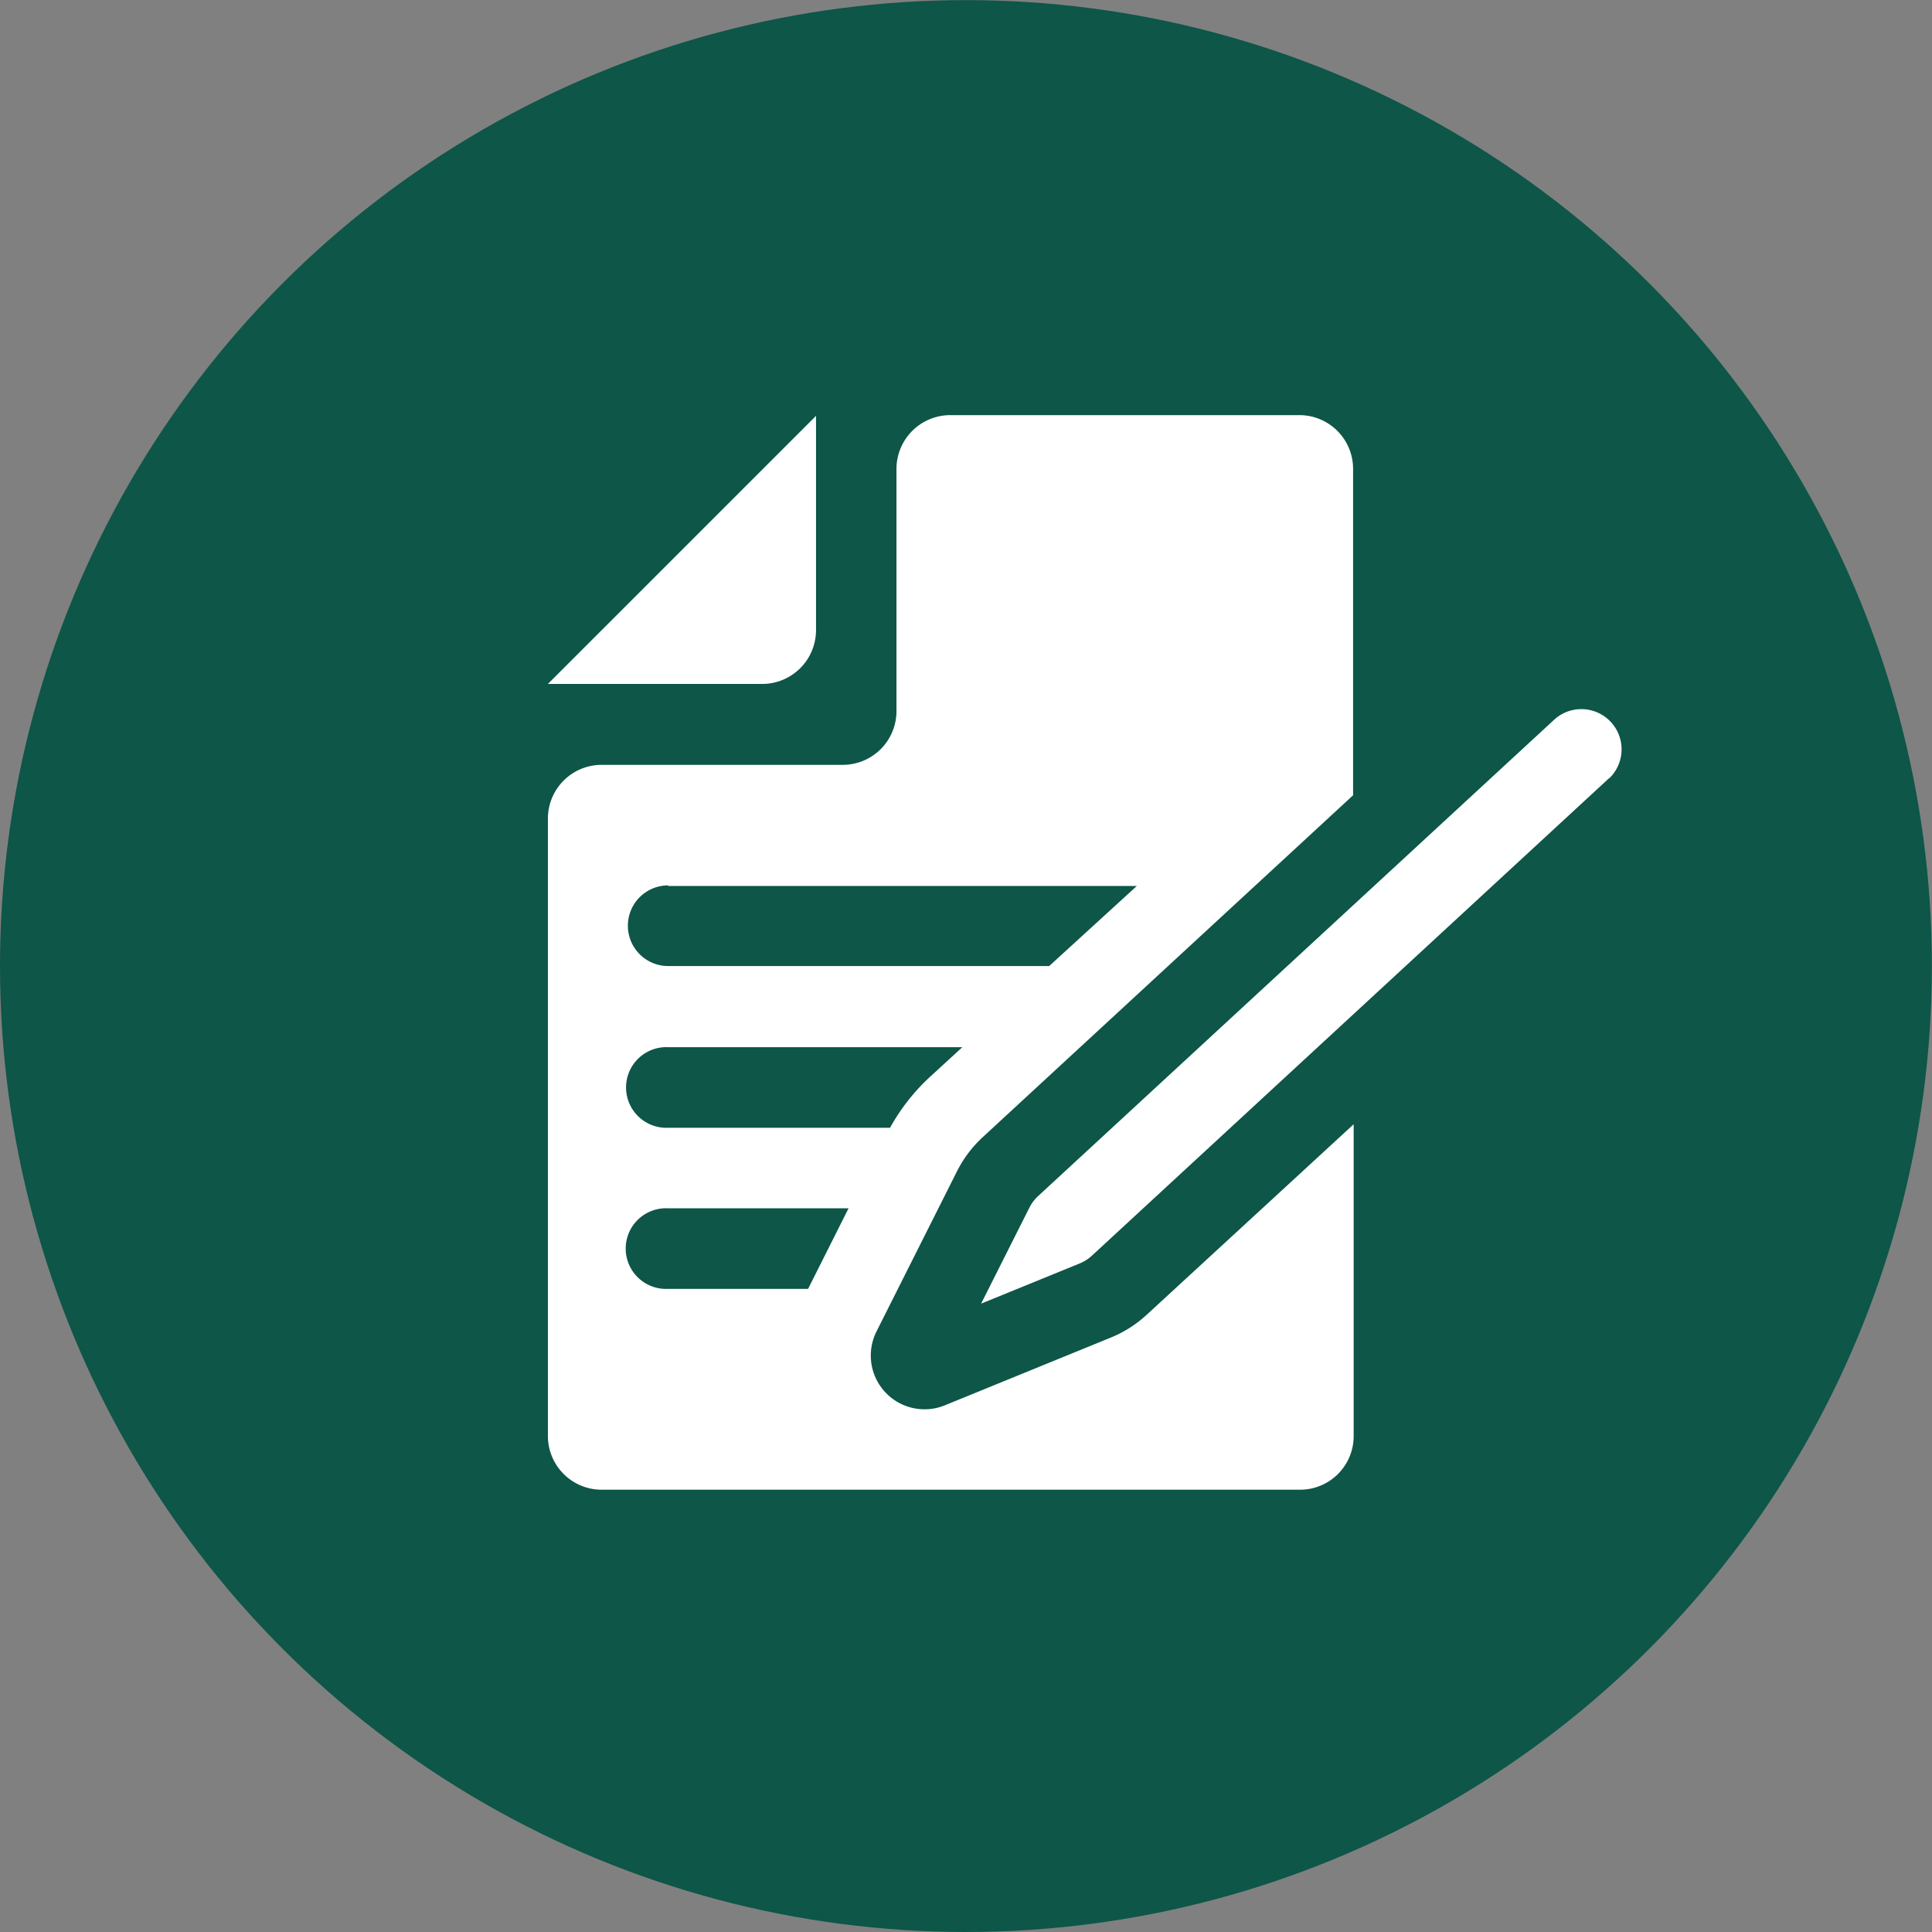 <svg id="Layer_1" data-name="Layer 1" xmlns="http://www.w3.org/2000/svg" width="165.73" height="165.73" viewBox="0 0 165.73 165.73"><rect x="0" y="0" width="165.73" height="165.73" fill="#808080" stroke="none"/><defs><style>.cls-1{fill:#0d5648;}.cls-2{fill:#fff;}</style></defs><title>icon_find</title><circle class="cls-1" cx="82.86" cy="82.87" r="82.86"/><path class="cls-2" d="M138,66.78,93.69,107.69a3.53,3.53,0,0,1-1,.66l-8.53,3.48,4.13-8.21a3.52,3.52,0,0,1,.74-1l44.32-40.91a3.45,3.45,0,0,1,4.7,5.05Z"/><path class="cls-2" d="M65.38,58.67H47l23-23V54.07A4.62,4.62,0,0,1,65.38,58.67Z"/><path class="cls-2" d="M95.21,114.77l-14.16,5.78a4.61,4.61,0,0,1-5.86-6.34l6.88-13.69a10.27,10.27,0,0,1,2.26-3l31.74-29.3v-28a4.61,4.61,0,0,0-4.61-4.61H81.51a4.62,4.62,0,0,0-4.61,4.61V61a4.61,4.61,0,0,1-4.6,4.61H51.56A4.61,4.61,0,0,0,47,70.19v53a4.61,4.61,0,0,0,4.61,4.6h59.9a4.6,4.6,0,0,0,4.61-4.6V96.44L98.38,112.77A10.22,10.22,0,0,1,95.21,114.77ZM57.32,76h40.2L90,82.87H57.32a3.46,3.46,0,1,1,0-6.92Zm0,13.83H82.55l-2.91,2.67a17.42,17.42,0,0,0-3.29,4.24h-19a3.46,3.46,0,1,1,0-6.91Zm12,20.73h-12a3.46,3.46,0,1,1,0-6.91H72.79Z"/></svg>